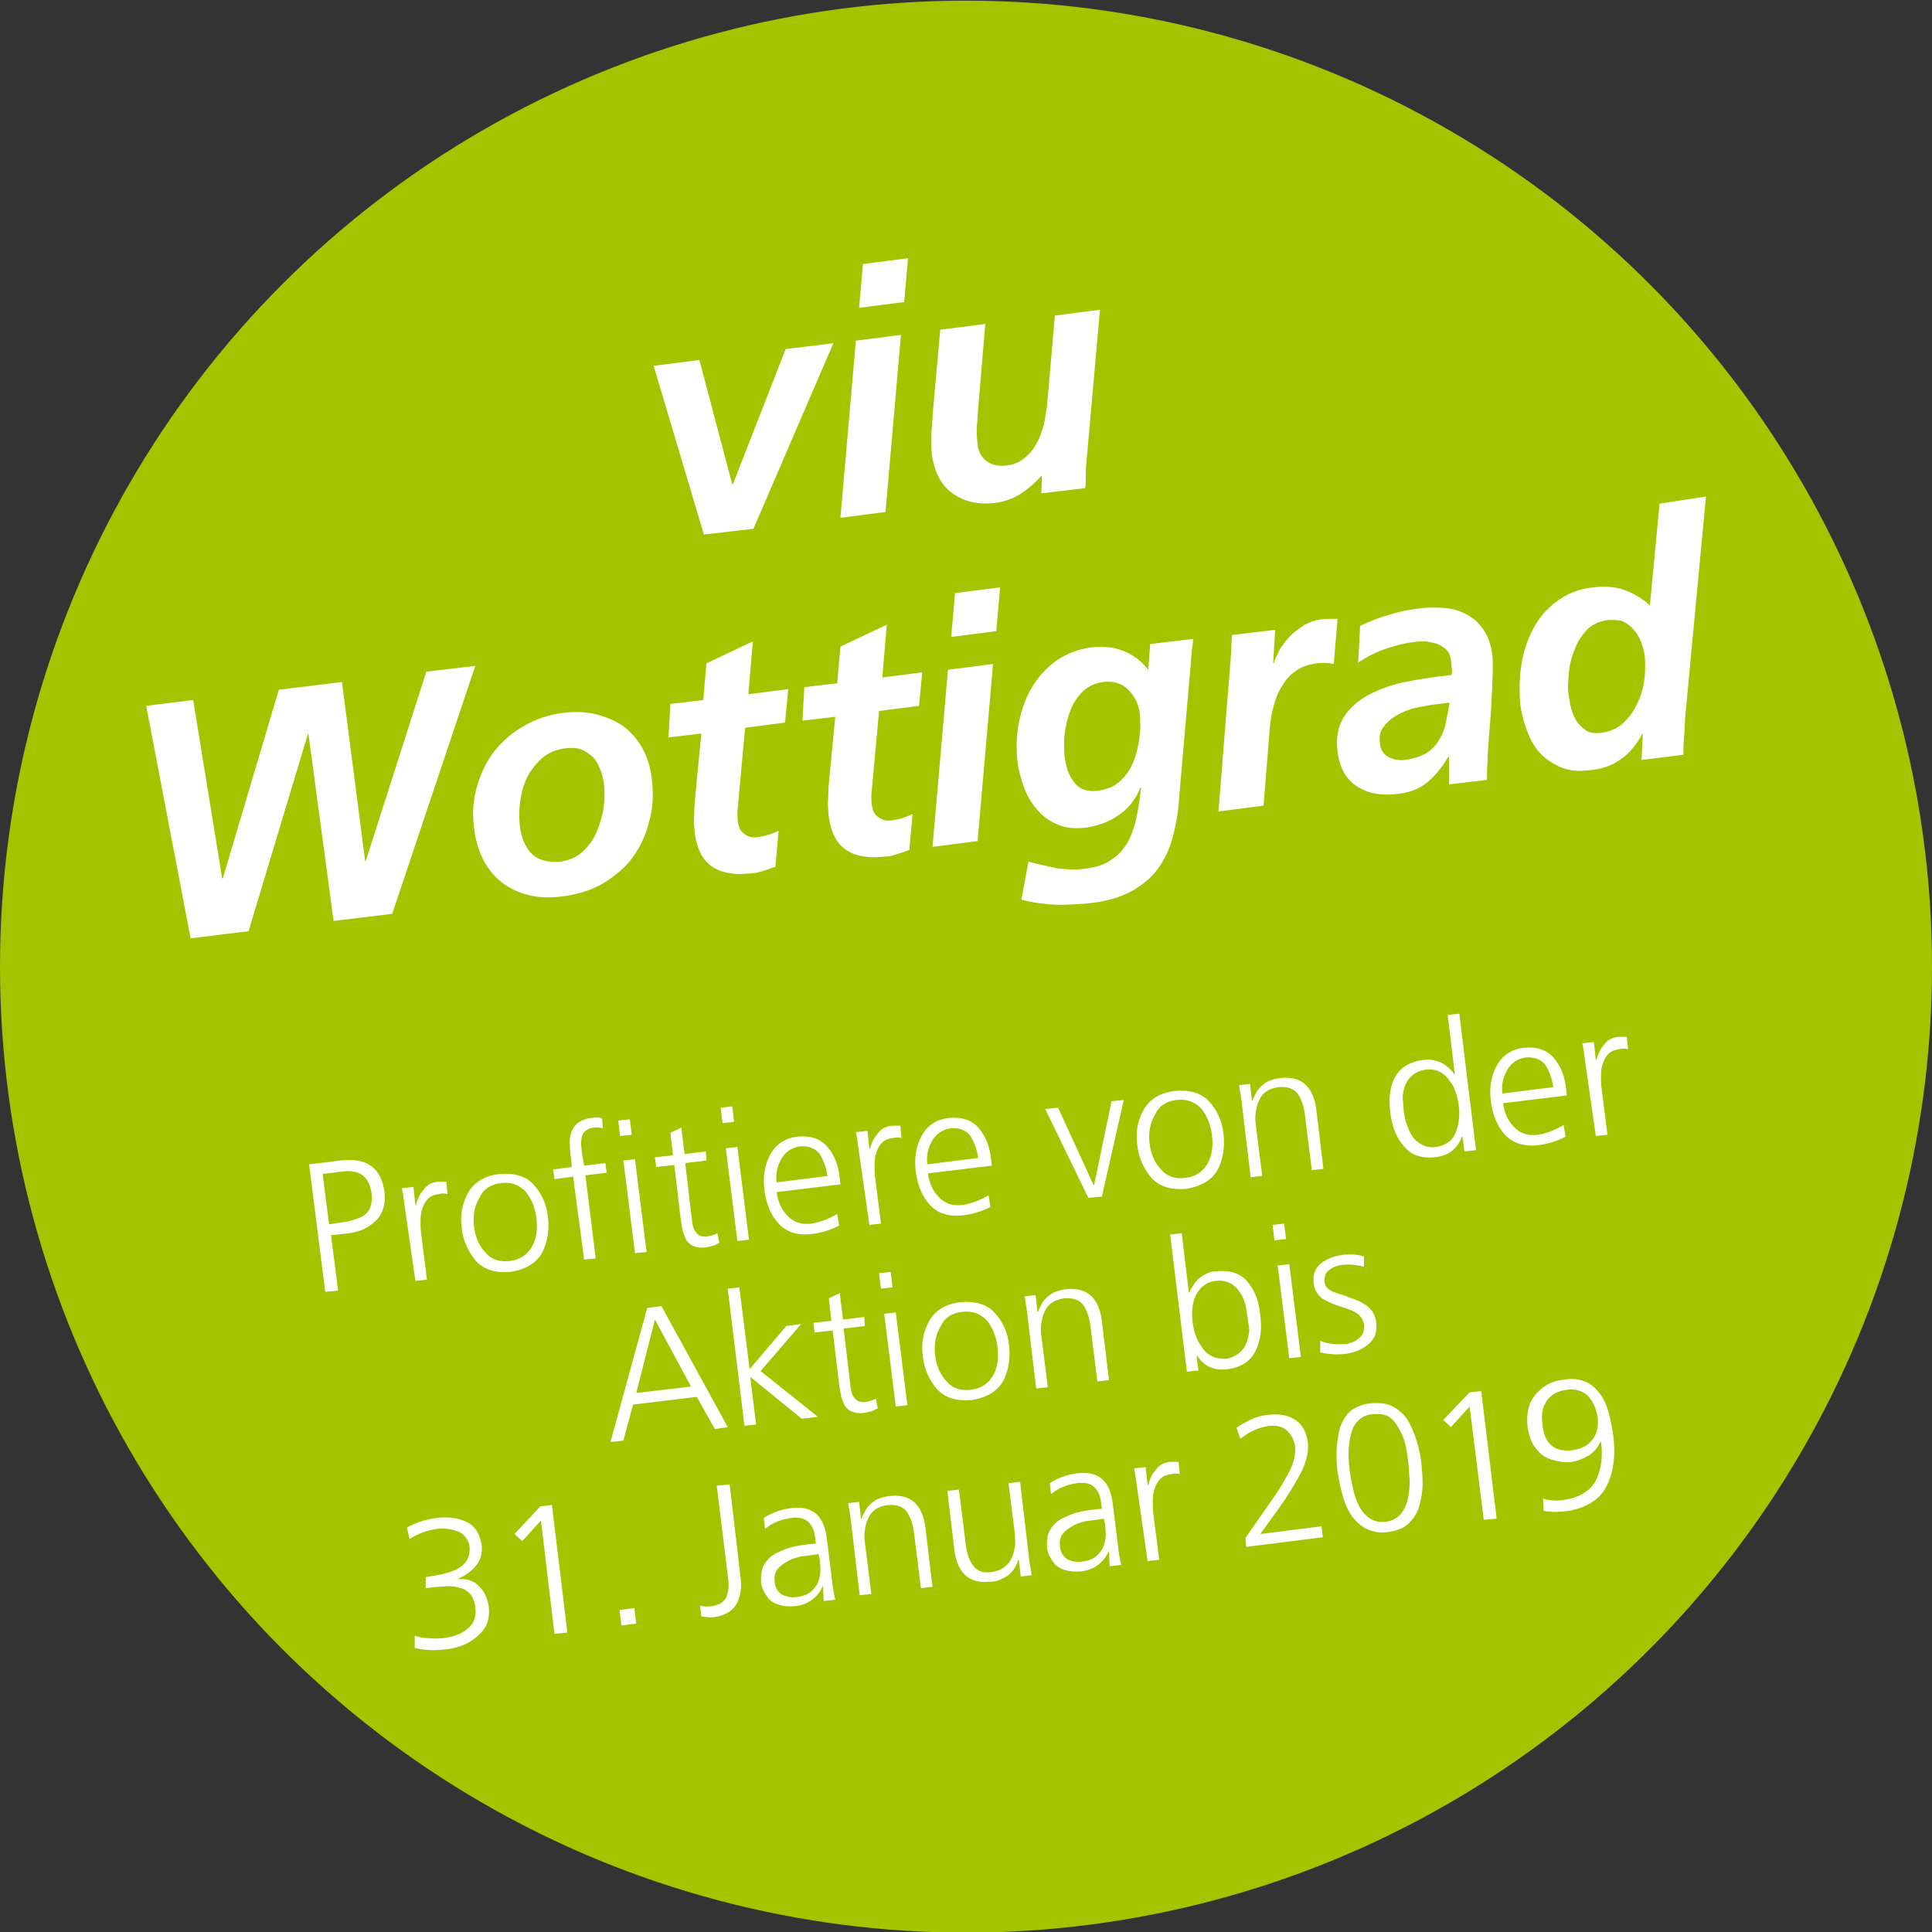 <?xml version="1.0" encoding="utf-8"?>
<!-- Generator: Adobe Illustrator 22.0.1, SVG Export Plug-In . SVG Version: 6.00 Build 0)  -->
<svg xmlns="http://www.w3.org/2000/svg" xmlns:xlink="http://www.w3.org/1999/xlink" version="1.1" id="Ebene_1" x="0px" y="0px" viewBox="0 0 300 300" xml:space="preserve">
<rect x="0" y="0" width="300" height="300" fill="#333333" stroke="none"/>
<circle fill="#A5C400" cx="150" cy="150.1" r="150"/>
<g>
	<path fill="#FFFFFF" d="M101.5,56.8l7.1-0.9l5.1,19.3l0.1,0l8.2-21l7.4-0.9L117,82.1l-7.7,0.9L101.5,56.8z"/>
	<path fill="#FFFFFF" d="M132.9,52.9l7-0.9l-2.4,27.5l-7,0.9L132.9,52.9z M134,41l7-0.9l-0.6,6.8l-7,0.9L134,41z"/>
	<path fill="#FFFFFF" d="M168.7,71.8c-0.1,0.8-0.1,1.6-0.1,2.3c0,0.7,0,1.2-0.1,1.7l-6.8,0.8l0.1-2.7l-0.1,0c-0.9,1-1.9,1.9-3.1,2.7   c-1.2,0.8-2.6,1.3-4.1,1.5c-2.6,0.3-4.8-0.2-6.6-1.5c-1.8-1.3-2.8-3.3-3.2-6c-0.1-1-0.1-2-0.1-3.1c0.1-1,0.2-2,0.2-2.9l1.2-13.4   l7-0.9l-1.1,13c-0.1,0.9-0.1,1.9-0.2,2.8c-0.1,0.9,0,1.9,0.1,2.9c0.1,1.1,0.6,2,1.4,2.6c0.8,0.6,1.7,0.8,2.9,0.7   c1.2-0.1,2.2-0.5,3-1.2c0.8-0.6,1.4-1.4,1.9-2.3c0.5-0.9,0.8-1.9,1.1-2.9c0.2-1.1,0.4-2.1,0.5-3.1l1.2-13.8l7-0.9L168.7,71.8z"/>
	<path fill="#FFFFFF" d="M22.7,109.6l7.3-0.9l4.5,27.7l0.1,0l8.7-29.3l9.8-1.2l3.6,27.8l0.1,0l9.4-29.4l7.6-0.9l-12.9,38.5l-9.1,1.1   l-3.9-29l-0.1,0l-9.2,30.6l-9,1.1L22.7,109.6z"/>
	<path fill="#FFFFFF" d="M87.4,110.7c1.8-0.2,3.5-0.2,5.1,0.2c1.6,0.4,3,1,4.2,1.8c1.2,0.9,2.2,2,3,3.4c0.8,1.4,1.3,3,1.5,4.8   c0.3,2.4,0.2,4.6-0.4,6.7c-0.5,2.1-1.4,3.9-2.6,5.6c-1.2,1.6-2.8,2.9-4.6,4c-1.9,1.1-4,1.7-6.3,2c-3.8,0.5-6.9-0.3-9.4-2.2   c-2.4-1.9-3.9-4.8-4.3-8.6c-0.3-2.2-0.1-4.4,0.5-6.4c0.6-2,1.5-3.9,2.7-5.4c1.3-1.6,2.8-2.9,4.6-3.9   C83.1,111.7,85.1,111,87.4,110.7z M87,133.8c1.4-0.2,2.5-0.7,3.4-1.5c0.9-0.8,1.7-1.8,2.2-3c0.5-1.2,0.9-2.4,1.1-3.7   c0.2-1.3,0.2-2.5,0.1-3.7c-0.1-0.9-0.3-1.7-0.6-2.4c-0.3-0.8-0.6-1.4-1.1-1.9c-0.5-0.5-1.1-0.9-1.8-1.2c-0.7-0.3-1.6-0.3-2.6-0.2   c-1.4,0.2-2.6,0.7-3.5,1.5c-0.9,0.8-1.7,1.8-2.3,2.9c-0.6,1.2-0.9,2.4-1.1,3.7c-0.2,1.3-0.2,2.6-0.1,3.8c0.1,0.9,0.3,1.7,0.6,2.5   c0.3,0.7,0.7,1.4,1.2,1.9c0.5,0.5,1.1,0.9,1.9,1.1C85.1,133.8,86,133.9,87,133.8z"/>
	<path fill="#FFFFFF" d="M104.1,109.3l5.1-0.6l0.5-5.7l7.2-3.4l-0.7,8.2l6.2-0.8l-0.5,5.2l-6.2,0.8l-1.1,12c0,0.3-0.1,0.7-0.1,1.2   c0,0.5,0,0.9,0.1,1.5c0.1,0.8,0.4,1.4,1,1.8c0.5,0.4,1.2,0.6,2,0.5c0.6-0.1,1.2-0.2,1.8-0.4c0.6-0.2,1.1-0.4,1.5-0.6l-0.5,5.6   c-0.6,0.2-1.2,0.4-1.8,0.6c-0.6,0.2-1.3,0.4-1.8,0.4c-1.2,0.1-2.3,0.2-3.3,0c-1-0.1-1.9-0.4-2.7-0.9c-0.8-0.5-1.4-1.1-1.9-2   c-0.5-0.9-0.8-1.9-1-3.2c-0.1-1-0.2-2.1-0.1-3.1c0-1,0.1-2.1,0.2-3.2l0.9-9.3l-5.1,0.6L104.1,109.3z"/>
	<path fill="#FFFFFF" d="M124.9,106.7l5.1-0.6l0.5-5.7l7.2-3.4l-0.7,8.2l6.2-0.8l-0.5,5.2l-6.2,0.8l-1.1,12c0,0.3-0.1,0.7-0.1,1.2   c0,0.5,0,0.9,0.1,1.5c0.1,0.8,0.4,1.4,1,1.8c0.5,0.4,1.2,0.6,2,0.5c0.6-0.1,1.2-0.2,1.8-0.4c0.6-0.2,1.1-0.4,1.5-0.6l-0.5,5.6   c-0.6,0.2-1.2,0.4-1.8,0.6c-0.6,0.2-1.3,0.4-1.8,0.4c-1.2,0.1-2.3,0.2-3.3,0c-1-0.1-1.9-0.4-2.7-0.9c-0.8-0.5-1.4-1.1-1.9-2   c-0.5-0.9-0.8-1.9-1-3.2c-0.1-1-0.2-2.1-0.1-3.1c0-1,0.1-2.1,0.2-3.2l0.9-9.3l-5.1,0.6L124.9,106.7z"/>
	<path fill="#FFFFFF" d="M147.2,104l7-0.9l-2.4,27.5l-7,0.9L147.2,104z M148.3,92.1l7-0.9l-0.6,6.8l-7,0.9L148.3,92.1z"/>
	<path fill="#FFFFFF" d="M159.7,133.8c1.5,0.4,2.9,0.7,4.3,1c1.4,0.2,2.9,0.3,4.4,0.1c1.8-0.2,3.3-0.7,4.3-1.5   c1.1-0.7,1.9-1.7,2.5-2.8c0.6-1.1,1-2.4,1.3-3.8c0.3-1.4,0.5-2.9,0.7-4.5l-0.1,0c-0.7,1.7-1.8,3.2-3.3,4.2c-1.5,1.1-3.2,1.7-5.1,2   c-1.6,0.2-3.1,0.1-4.3-0.4c-1.3-0.5-2.3-1.2-3.2-2.2c-0.9-1-1.6-2.1-2.1-3.4c-0.5-1.3-0.9-2.7-1.1-4.2c-0.2-2-0.2-4,0.2-6   c0.4-2,1-3.8,2-5.5c1-1.7,2.2-3,3.8-4.2c1.6-1.1,3.4-1.8,5.6-2.1c1.8-0.2,3.4,0,4.9,0.6c1.5,0.6,2.8,1.6,3.8,2.9l0.3-4l6.7-0.8   c-0.1,0.8-0.3,2.1-0.4,3.9l-1.8,20.7c-0.1,2.2-0.5,4.3-1,6.2c-0.5,1.9-1.3,3.5-2.3,4.9c-1,1.4-2.4,2.5-4.1,3.5   c-1.7,0.9-3.7,1.5-6.1,1.8c-1.8,0.2-3.7,0.3-5.5,0.3c-1.8-0.1-3.6-0.3-5.5-0.8L159.7,133.8z M177,110.9c-0.2-1.6-0.8-2.8-1.8-3.8   c-1-1-2.3-1.4-4-1.2c-1.2,0.2-2.3,0.7-3.1,1.5c-0.8,0.8-1.5,1.8-1.9,3c-0.5,1.1-0.7,2.4-0.9,3.6c-0.1,1.3-0.1,2.4,0,3.4   c0.1,0.8,0.3,1.6,0.5,2.3c0.3,0.7,0.6,1.3,1,1.8c0.4,0.5,0.9,0.9,1.5,1.1c0.6,0.2,1.3,0.3,2.1,0.2c1.4-0.2,2.5-0.6,3.4-1.4   c0.9-0.8,1.6-1.7,2.1-2.9c0.5-1.1,0.8-2.4,1-3.7C177.1,113.5,177.1,112.2,177,110.9z"/>
	<path fill="#FFFFFF" d="M191.1,102.3c0.1-1.2,0.1-2.4,0.2-3.7l6.7-0.8l-0.3,5.2l0.1,0c0.2-0.8,0.6-1.5,1-2.3c0.5-0.7,1-1.4,1.7-2.1   c0.6-0.6,1.4-1.1,2.1-1.6c0.8-0.4,1.6-0.7,2.4-0.8c0.5-0.1,0.9-0.1,1.4-0.1c0.5,0,0.9,0,1.3,0l-0.6,7c-0.9-0.2-1.8-0.2-2.7-0.1   c-1.2,0.2-2.3,0.5-3.2,1.2c-0.9,0.6-1.6,1.4-2.1,2.3c-0.6,0.9-1,1.9-1.3,3c-0.3,1.1-0.5,2.2-0.6,3.3l-1,12.3l-7,0.9L191.1,102.3z"/>
	<path fill="#FFFFFF" d="M225,117.5l-0.1,0c-1,1.7-2.1,3-3.3,4c-1.2,1-2.8,1.6-4.7,1.8c-2.4,0.3-4.5-0.1-6.2-1.2   c-1.7-1.1-2.7-2.9-3-5.4c-0.3-2.2,0.1-4,1-5.4c0.9-1.4,2.2-2.5,3.8-3.4c1.6-0.8,3.3-1.5,5.2-1.9c1.9-0.4,3.7-0.7,5.3-0.9l2.4-0.3   c0.1-0.4,0.1-0.8,0-1.2c0-0.4-0.1-0.8-0.1-1.1c-0.1-0.7-0.3-1.2-0.7-1.6c-0.4-0.4-0.9-0.7-1.4-0.9c-0.6-0.2-1.2-0.3-1.8-0.4   c-0.6,0-1.3,0-1.9,0.1c-1.6,0.2-3,0.6-4.5,1.1c-1.4,0.5-2.8,1.2-4.1,2.1l0.3-5.7c1.4-0.7,2.9-1.3,4.4-1.7c1.5-0.5,3-0.8,4.6-1   c1.4-0.2,2.7-0.2,4-0.1c1.3,0.1,2.4,0.4,3.5,1c1,0.5,1.9,1.3,2.6,2.3c0.7,1,1.2,2.3,1.4,3.8c0.1,0.6,0.1,1.4,0.1,2.3   c0,1-0.1,2-0.1,3.2c-0.1,1.2-0.1,2.4-0.2,3.7c-0.1,1.3-0.2,2.6-0.3,3.8c-0.1,1.2-0.2,2.4-0.2,3.6c-0.1,1.1-0.1,2.1-0.1,3l-5.9,0.7   L225,117.5z M214.3,115.6c0.1,0.9,0.6,1.6,1.4,2c0.8,0.4,1.6,0.5,2.5,0.4c1.3-0.2,2.3-0.5,3.2-1c0.8-0.5,1.5-1.2,2-2   c0.5-0.8,0.9-1.7,1.1-2.7c0.2-1,0.4-2.1,0.6-3.2l-2.4,0.3c-0.8,0.1-1.8,0.3-2.8,0.5c-1,0.2-2,0.6-2.9,1.1c-0.9,0.5-1.6,1.1-2.1,1.8   C214.3,113.5,214.1,114.4,214.3,115.6z"/>
	<path fill="#FFFFFF" d="M264.9,77.1l-3.2,34c-0.1,1.2-0.1,2.3-0.2,3.4c-0.1,1.1-0.1,2-0.1,2.7l-6.5,0.8l0.2-4l-0.1,0   c-0.9,1.6-1.9,2.9-3.2,3.8c-1.3,1-2.9,1.6-5,1.8c-1.6,0.2-3,0.1-4.3-0.4c-1.2-0.5-2.3-1.2-3.2-2.1c-0.9-0.9-1.6-2.1-2.1-3.4   c-0.5-1.3-0.9-2.7-1.1-4.1c-0.2-2-0.2-4.1,0.1-6.1c0.3-2.1,0.9-4,1.8-5.7c0.9-1.8,2.1-3.2,3.7-4.4c1.6-1.2,3.5-2,5.8-2.2   c1.7-0.2,3.3-0.1,4.7,0.4c1.4,0.5,2.8,1.3,4,2.4l1.5-15.8L264.9,77.1z M249.5,96.3c-1.2,0.2-2.3,0.7-3.1,1.5   c-0.8,0.9-1.5,1.9-1.9,3.1c-0.5,1.2-0.8,2.4-0.9,3.7c-0.1,1.3-0.2,2.4,0,3.4c0.1,0.7,0.2,1.4,0.4,2.1c0.2,0.7,0.5,1.4,0.9,2   c0.4,0.6,0.9,1,1.5,1.4c0.6,0.3,1.3,0.4,2.2,0.3c1.3-0.2,2.4-0.6,3.3-1.4c0.9-0.8,1.7-1.8,2.2-2.9c0.6-1.1,1-2.4,1.2-3.7   c0.2-1.3,0.2-2.6,0.1-3.9c-0.1-0.8-0.3-1.5-0.6-2.3c-0.3-0.7-0.7-1.4-1.2-1.9c-0.5-0.6-1.1-1-1.8-1.3   C251.1,96.3,250.3,96.2,249.5,96.3z"/>
	<path fill="#FFFFFF" d="M48,180.8l4.9-0.6c4-0.5,6.3,1.1,6.8,4.9c0.2,1.8-0.2,3.3-1.3,4.4c-1.1,1.1-2.5,1.8-4.3,2l-2.7,0.3l1.1,8.6   l-2,0.2L48,180.8z M51.1,190.1l1.4-0.2c0.8-0.1,1.5-0.2,2.1-0.4c0.7-0.2,1.3-0.4,1.8-0.7c0.5-0.3,0.9-0.8,1.1-1.3   c0.2-0.6,0.3-1.3,0.2-2.2c-0.4-2.6-1.8-3.7-4.4-3.4l-3.2,0.4L51.1,190.1z"/>
	<path fill="#FFFFFF" d="M62.9,187.7c-0.2-1.3-0.3-2.4-0.5-3.2l1.8-0.2l0.3,2.8l0.1,0c0.2-0.9,0.6-1.7,1.2-2.4   c0.5-0.7,1.2-1.1,2.2-1.2c0.5,0,0.9,0,1.3,0l0.2,1.9c-0.4-0.1-0.9-0.1-1.3,0c-0.7,0.1-1.3,0.3-1.7,0.7c-0.4,0.4-0.7,0.9-0.9,1.5   c-0.2,0.6-0.3,1.2-0.3,1.9c0,0.7,0,1.4,0.1,2.1l0.9,7.1l-1.8,0.2L62.9,187.7z"/>
	<path fill="#FFFFFF" d="M71.7,190.7c-0.3-2.1,0.1-3.9,1-5.5c0.9-1.6,2.5-2.6,4.8-2.9c2.3-0.2,4.2,0.3,5.4,1.7c1.2,1.3,2,3,2.2,5.1   c0.2,2-0.1,3.8-0.9,5.4c-0.9,1.6-2.5,2.6-4.9,3c-2.3,0.2-4.1-0.3-5.4-1.7C72.7,194.3,71.9,192.7,71.7,190.7z M73.6,190.4   c0.2,1.7,0.8,3.1,1.8,4.1c0.9,1.1,2.2,1.5,3.8,1.3c1.6-0.2,2.7-1,3.4-2.2c0.7-1.2,0.9-2.7,0.7-4.4c-0.2-1.7-0.8-3.1-1.7-4.2   c-1-1-2.2-1.5-3.8-1.3c-1.6,0.2-2.7,0.9-3.3,2.2C73.7,187.2,73.4,188.7,73.6,190.4z"/>
	<path fill="#FFFFFF" d="M89,182.7l-2.9,0.4l-0.2-1.5l2.9-0.4l-0.1-1c-0.1-0.8-0.2-1.5-0.2-2.3c-0.1-0.7,0-1.4,0.2-2   c0.2-0.6,0.5-1.1,1-1.5c0.5-0.4,1.2-0.7,2.1-0.8c0.3,0,0.6-0.1,0.9-0.1c0.3,0,0.6,0.1,0.8,0.2l0.1,1.5c-0.4-0.1-0.9-0.2-1.5-0.1   c-0.6,0.1-1,0.3-1.3,0.6c-0.3,0.3-0.5,0.7-0.5,1.2c-0.1,0.4-0.1,0.9,0,1.4c0,0.5,0.1,1,0.2,1.5l0.2,1.2l3.3-0.4l0.2,1.5l-3.3,0.4   l1.6,12.9l-1.8,0.2L89,182.7z M98.1,176.2l-1.8,0.2L96,174l1.8-0.2L98.1,176.2z M96.8,180.2l1.8-0.2l1.8,14.4l-1.8,0.2L96.8,180.2z   "/>
	<path fill="#FFFFFF" d="M109.7,180.2l-3.3,0.4l1.1,9.3c0.1,0.7,0.3,1.2,0.7,1.6c0.3,0.4,0.9,0.6,1.6,0.5c0.6-0.1,1.2-0.3,1.6-0.5   l0.3,1.5c-0.2,0.1-0.5,0.2-0.8,0.4c-0.4,0.1-0.8,0.2-1.3,0.3c-0.8,0.1-1.4,0-1.9-0.2c-0.5-0.2-0.8-0.5-1.1-0.9   c-0.2-0.4-0.4-0.9-0.6-1.5c-0.1-0.6-0.2-1.2-0.3-1.8l-1-8.4l-2.8,0.3l-0.2-1.5l2.8-0.3l-0.4-3.5l1.7-0.8l0.5,4.1l3.3-0.4   L109.7,180.2z"/>
	<path fill="#FFFFFF" d="M114,174.2l-1.8,0.2l-0.3-2.4l1.8-0.2L114,174.2z M112.7,178.3l1.8-0.2l1.8,14.4l-1.8,0.2L112.7,178.3z"/>
	<path fill="#FFFFFF" d="M130.3,190.3c-1.3,0.7-2.7,1.1-4.1,1.3c-2.4,0.3-4.1-0.3-5.3-1.6c-1.2-1.3-1.9-3-2.2-5.2   c-0.3-2.2,0.1-4.1,1-5.7c0.9-1.5,2.3-2.4,4.1-2.6c2-0.2,3.6,0.3,4.7,1.6c1.1,1.3,1.7,2.9,1.9,4.9l0.1,0.9l-9.9,1.2   c0.2,1.6,0.8,2.8,1.7,3.7c0.9,1,2.2,1.4,3.7,1.2c0.7-0.1,1.4-0.3,2.2-0.6c0.7-0.3,1.3-0.6,1.8-0.9L130.3,190.3z M128.5,182.6   c-0.2-1.3-0.6-2.4-1.2-3.4c-0.7-0.9-1.7-1.3-3.1-1.2c-1.3,0.2-2.3,0.9-2.9,2c-0.6,1.1-0.9,2.3-0.7,3.6L128.5,182.6z"/>
	<path fill="#FFFFFF" d="M133.4,179c-0.2-1.3-0.3-2.4-0.5-3.2l1.8-0.2l0.3,2.8l0.1,0c0.2-0.9,0.6-1.7,1.2-2.4   c0.5-0.7,1.2-1.1,2.2-1.2c0.5,0,0.9,0,1.3,0l0.2,1.9c-0.4-0.1-0.9-0.1-1.3,0c-0.7,0.1-1.3,0.3-1.7,0.7c-0.4,0.4-0.7,0.9-0.9,1.5   c-0.2,0.6-0.3,1.2-0.3,1.9c0,0.7,0,1.4,0.1,2.1l0.9,7.1l-1.8,0.2L133.4,179z"/>
	<path fill="#FFFFFF" d="M153.8,187.4c-1.3,0.7-2.7,1.1-4.1,1.3c-2.4,0.3-4.1-0.3-5.3-1.6c-1.2-1.3-1.9-3-2.2-5.2   c-0.3-2.2,0.1-4.1,1-5.7c0.9-1.5,2.3-2.4,4.1-2.6c2-0.2,3.6,0.3,4.7,1.6c1.1,1.3,1.7,2.9,1.9,4.9l0.1,0.9l-9.9,1.2   c0.2,1.6,0.8,2.8,1.7,3.7c0.9,1,2.2,1.4,3.7,1.2c0.7-0.1,1.4-0.3,2.2-0.6c0.7-0.3,1.3-0.6,1.8-0.9L153.8,187.4z M151.9,179.8   c-0.2-1.3-0.6-2.4-1.2-3.4c-0.7-0.9-1.7-1.3-3.1-1.2c-1.3,0.2-2.3,0.9-2.9,2c-0.6,1.1-0.9,2.3-0.7,3.6L151.9,179.8z"/>
	<path fill="#FFFFFF" d="M171.1,185.8L169,186l-6.7-13.8l2-0.2l5.5,12l0.1,0l2.7-13l1.9-0.2L171.1,185.8z"/>
	<path fill="#FFFFFF" d="M176.6,177.8c-0.3-2.1,0.1-3.9,1-5.5c0.9-1.6,2.5-2.6,4.8-2.9c2.3-0.2,4.2,0.3,5.4,1.7c1.2,1.3,2,3,2.2,5.1   c0.2,2-0.1,3.8-0.9,5.4c-0.9,1.6-2.5,2.6-4.9,3c-2.3,0.2-4.1-0.3-5.4-1.7C177.6,181.5,176.8,179.8,176.6,177.8z M178.5,177.5   c0.2,1.7,0.8,3.1,1.8,4.1c0.9,1.1,2.2,1.5,3.8,1.3c1.6-0.2,2.7-1,3.4-2.2c0.7-1.2,0.9-2.7,0.7-4.4c-0.2-1.7-0.8-3.1-1.7-4.2   c-1-1-2.2-1.5-3.8-1.3c-1.6,0.2-2.7,0.9-3.3,2.2C178.6,174.3,178.3,175.8,178.5,177.5z"/>
	<path fill="#FFFFFF" d="M192.9,171.9c-0.1-1.1-0.3-2.2-0.5-3.4l1.7-0.2l0.3,2.6l0.1,0c0.1-0.4,0.3-0.7,0.5-1.1   c0.2-0.4,0.4-0.7,0.7-1c0.3-0.3,0.7-0.6,1.2-0.9c0.5-0.2,1.1-0.4,1.9-0.5c1.8-0.2,3.1,0.2,4,1.1c0.9,0.9,1.4,2.2,1.6,3.8l1.1,9.2   l-1.8,0.2l-1.1-8.8c-0.2-1.4-0.6-2.4-1.2-3.2c-0.6-0.7-1.6-1-2.8-0.9c-1.6,0.2-2.6,0.9-3.1,2.1c-0.3,0.6-0.4,1.1-0.5,1.8   c-0.1,0.6-0.1,1.3,0,1.9l1,8l-1.8,0.2L192.9,171.9z"/>
	<path fill="#FFFFFF" d="M229.2,178.6l-1.8,0.2l-0.3-2.3l-0.1,0c-0.7,1.9-2.1,3-4.2,3.2c-2,0.2-3.6-0.3-4.7-1.6   c-1.2-1.3-1.9-3-2.2-5.2c-0.3-2.2-0.1-4.1,0.7-5.6c0.8-1.5,2.2-2.4,4.3-2.7c0.7-0.1,1.4-0.1,1.9,0.1c0.6,0.1,1.1,0.3,1.5,0.6   c0.8,0.6,1.3,1.1,1.5,1.5l0.1,0l-1.1-9.2l1.8-0.2L229.2,178.6z M218,172.7c0.1,0.7,0.2,1.4,0.5,2c0.2,0.7,0.5,1.3,0.9,1.9   c0.4,0.5,0.9,0.9,1.5,1.2c0.6,0.3,1.3,0.4,2.1,0.3c0.8-0.1,1.4-0.4,2-0.8c0.5-0.4,0.9-1,1.1-1.6c0.5-1.4,0.6-2.7,0.4-4.1   c-0.1-0.7-0.2-1.4-0.5-2.1c-0.2-0.7-0.6-1.3-1-1.8c-0.4-0.6-0.9-1-1.5-1.3c-0.6-0.3-1.3-0.4-2.1-0.3c-0.8,0.1-1.5,0.4-2,0.8   c-0.5,0.4-0.9,0.9-1.2,1.6c-0.2,0.6-0.4,1.3-0.4,2C217.9,171.2,217.9,172,218,172.7z"/>
	<path fill="#FFFFFF" d="M243.1,176.5c-1.3,0.7-2.7,1.1-4.1,1.3c-2.4,0.3-4.1-0.3-5.3-1.6c-1.2-1.3-1.9-3-2.2-5.2   c-0.3-2.2,0.1-4.1,1-5.7c0.9-1.5,2.3-2.4,4.1-2.6c2-0.2,3.6,0.3,4.7,1.6c1.1,1.3,1.7,2.9,1.9,4.9l0.1,0.9l-9.9,1.2   c0.2,1.6,0.8,2.8,1.7,3.7c0.9,1,2.2,1.4,3.7,1.2c0.7-0.1,1.4-0.3,2.2-0.6c0.7-0.3,1.3-0.6,1.8-0.9L243.1,176.5z M241.2,168.8   c-0.2-1.3-0.6-2.4-1.2-3.4c-0.7-0.9-1.7-1.3-3.1-1.2c-1.3,0.2-2.3,0.9-2.9,2c-0.6,1.1-0.9,2.3-0.7,3.6L241.2,168.8z"/>
	<path fill="#FFFFFF" d="M246.2,165.2c-0.2-1.3-0.3-2.4-0.5-3.2l1.8-0.2l0.3,2.8l0.1,0c0.2-0.9,0.6-1.7,1.2-2.4   c0.5-0.7,1.2-1.1,2.2-1.2c0.5,0,0.9,0,1.3,0l0.2,1.9c-0.4-0.1-0.9-0.1-1.3,0c-0.7,0.1-1.3,0.3-1.7,0.7c-0.4,0.4-0.7,0.9-0.9,1.5   c-0.2,0.6-0.3,1.2-0.3,1.9c0,0.7,0,1.4,0.1,2.1l0.9,7.1l-1.8,0.2L246.2,165.2z"/>
	<path fill="#FFFFFF" d="M100.5,203.1l2.2-0.3l10.3,18.8l-2,0.3l-2.8-5l-9.9,1.2l-1.5,5.6l-2,0.2L100.5,203.1z M98.8,216.3l8.5-1   l-5.6-10.4L98.8,216.3z"/>
	<path fill="#FFFFFF" d="M113,200.1l1.8-0.2l1.6,12.7l5.7-6.7l2.3-0.3l-6.3,7.3l8.9,7.1l-2.5,0.3l-8-6.5l0.9,7.4l-1.8,0.2L113,200.1   z"/>
	<path fill="#FFFFFF" d="M134.3,205.9l-3.3,0.4l1.1,9.3c0.1,0.7,0.3,1.2,0.7,1.6c0.3,0.4,0.9,0.6,1.6,0.5c0.6-0.1,1.2-0.3,1.6-0.5   l0.3,1.5c-0.2,0.1-0.5,0.2-0.8,0.4c-0.4,0.1-0.8,0.2-1.3,0.3c-0.8,0.1-1.4,0-1.9-0.2c-0.5-0.2-0.8-0.5-1.1-0.9   c-0.2-0.4-0.4-0.9-0.6-1.5c-0.1-0.6-0.2-1.2-0.3-1.8l-1-8.4l-2.8,0.3l-0.2-1.5l2.8-0.3l-0.4-3.5l1.7-0.8l0.5,4.1l3.3-0.4   L134.3,205.9z"/>
	<path fill="#FFFFFF" d="M138.6,199.9l-1.8,0.2l-0.3-2.4l1.8-0.2L138.6,199.9z M137.3,204l1.8-0.2l1.8,14.4l-1.8,0.2L137.3,204z"/>
	<path fill="#FFFFFF" d="M143.3,210.6c-0.3-2.1,0.1-3.9,1-5.5c0.9-1.6,2.5-2.6,4.8-2.9c2.3-0.2,4.2,0.3,5.4,1.7c1.2,1.3,2,3,2.2,5.1   c0.2,2-0.1,3.8-0.9,5.4c-0.9,1.6-2.5,2.6-4.9,3c-2.3,0.2-4.1-0.3-5.4-1.7C144.3,214.3,143.5,212.6,143.3,210.6z M145.2,210.4   c0.2,1.7,0.8,3.1,1.8,4.1c0.9,1.1,2.2,1.5,3.8,1.3c1.6-0.2,2.7-1,3.4-2.2c0.7-1.2,0.9-2.7,0.7-4.4c-0.2-1.7-0.8-3.1-1.7-4.2   c-1-1-2.2-1.5-3.8-1.3c-1.6,0.2-2.7,0.9-3.3,2.2C145.3,207.2,145,208.6,145.2,210.4z"/>
	<path fill="#FFFFFF" d="M159.6,204.7c-0.1-1.1-0.3-2.2-0.5-3.4l1.7-0.2l0.3,2.6l0.1,0c0.1-0.4,0.3-0.7,0.5-1.1   c0.2-0.4,0.4-0.7,0.7-1c0.3-0.3,0.7-0.6,1.2-0.9c0.5-0.2,1.1-0.4,1.9-0.5c1.8-0.2,3.1,0.2,4,1.1c0.9,0.9,1.4,2.2,1.6,3.8l1.1,9.2   l-1.8,0.2l-1.1-8.8c-0.2-1.4-0.6-2.4-1.2-3.2c-0.6-0.7-1.6-1-2.8-0.9c-1.6,0.2-2.6,0.9-3.1,2.1c-0.3,0.6-0.4,1.1-0.5,1.8   c-0.1,0.6-0.1,1.3,0,1.9l1,8l-1.8,0.2L159.6,204.7z"/>
	<path fill="#FFFFFF" d="M181.7,191.7l1.8-0.2l1.1,9.2l0.1,0c0-0.2,0.2-0.5,0.4-0.8c0.2-0.3,0.4-0.7,0.7-1c0.3-0.4,0.8-0.7,1.3-1   c0.5-0.3,1.1-0.5,1.8-0.5c2.1-0.2,3.7,0.3,4.8,1.6c1.1,1.3,1.8,3,2,5.3c0.3,2.2,0,4-0.8,5.6c-0.8,1.5-2.2,2.4-4.2,2.7   c-2.1,0.3-3.7-0.4-4.8-2.1l-0.1,0l0.3,2.3l-1.8,0.2L181.7,191.7z M193.7,204.4c-0.1-0.7-0.2-1.4-0.4-2.1c-0.2-0.7-0.5-1.3-0.9-1.8   c-0.4-0.6-0.9-1-1.5-1.3c-0.6-0.3-1.3-0.4-2.2-0.3c-0.8,0.1-1.4,0.4-1.9,0.8c-0.5,0.4-0.9,1-1.2,1.6c-0.5,1.3-0.6,2.7-0.4,4.1   c0.2,1.4,0.6,2.7,1.5,3.9c0.4,0.6,0.9,1,1.5,1.3c0.6,0.3,1.3,0.4,2.1,0.4c0.8-0.1,1.5-0.4,2.1-0.9c0.5-0.4,0.9-0.9,1.1-1.5   c0.3-0.6,0.4-1.3,0.5-2.1C193.9,205.8,193.8,205.1,193.7,204.4z"/>
	<path fill="#FFFFFF" d="M199.7,192.4l-1.8,0.2l-0.3-2.4l1.8-0.2L199.7,192.4z M198.4,196.5l1.8-0.2l1.8,14.4l-1.8,0.2L198.4,196.5z   "/>
	<path fill="#FFFFFF" d="M208.9,208.7c0.9-0.1,1.6-0.4,2.2-1c0.6-0.5,0.8-1.2,0.7-2c-0.1-0.8-0.6-1.5-1.3-1.9   c-0.7-0.4-1.6-0.7-2.6-1c-0.5-0.2-0.9-0.3-1.3-0.5c-0.4-0.2-0.8-0.4-1.2-0.6c-0.4-0.3-0.7-0.6-0.9-1c-0.3-0.4-0.4-0.8-0.5-1.3   c-0.2-1.4,0.2-2.5,1.1-3.2c0.9-0.7,1.9-1.1,3.1-1.3c0.4-0.1,1-0.1,1.6-0.1c0.7,0,1.3,0.1,2,0.3l0,1.6c-1.1-0.3-2.2-0.4-3.3-0.3   c-0.9,0.1-1.6,0.4-2.1,0.8c-0.3,0.2-0.5,0.5-0.6,0.8c-0.1,0.3-0.2,0.7-0.1,1.2c0,0.3,0.2,0.6,0.4,0.8c0.2,0.2,0.5,0.4,0.9,0.6   c0.4,0.1,0.8,0.3,1.2,0.4c0.5,0.1,0.9,0.3,1.4,0.5c1,0.3,1.9,0.7,2.7,1.3c0.8,0.6,1.3,1.5,1.4,2.6c0.1,0.8,0,1.4-0.2,2   c-0.3,0.6-0.6,1-1.1,1.4c-1,0.8-2.1,1.2-3.3,1.4c-1.4,0.2-2.8,0.1-4.1-0.2l0-1.8C206.2,208.7,207.5,208.8,208.9,208.7z"/>
	<path fill="#FFFFFF" d="M66.1,244.9l0.5-0.1c0.7-0.1,1.4-0.2,2.2-0.4c0.8-0.2,1.5-0.4,2.1-0.7c0.7-0.4,1.2-0.8,1.6-1.4   c0.3-0.6,0.5-1.3,0.4-2.2c-0.1-0.6-0.3-1-0.6-1.4c-0.3-0.4-0.7-0.7-1.2-0.9c-1-0.4-2-0.5-3.2-0.4c-1.5,0.2-3,0.7-4.3,1.6l-0.4-1.8   c1.4-0.8,3-1.3,4.7-1.5c1.7-0.2,3.2,0,4.5,0.6c1.3,0.6,2.1,1.8,2.4,3.6c0.1,1.2-0.1,2.2-0.8,3.1c-0.7,0.9-1.6,1.6-2.8,2.1l0,0.1   c1.3-0.1,2.4,0.3,3.2,1.1c0.8,0.8,1.3,1.9,1.5,3.2c0.2,1.8-0.3,3.3-1.6,4.4c-1.2,1.2-2.8,1.9-4.9,2.2c-1.7,0.2-3.3,0.2-5-0.2l0-1.9   c0.9,0.3,1.7,0.4,2.6,0.4c0.8,0.1,1.6,0,2.3-0.1c1.2-0.2,2.4-0.6,3.3-1.4c1-0.8,1.4-1.9,1.2-3.4c-0.1-0.8-0.4-1.5-0.8-2   c-0.4-0.4-0.9-0.8-1.5-0.9c-0.6-0.2-1.2-0.3-1.8-0.3c-0.6,0-1.2,0.1-1.8,0.1l-1.8,0.2L66.1,244.9z"/>
	<path fill="#FFFFFF" d="M83.9,233.9l1.8-0.2l2.4,19.8l-2,0.2L84,236.1l-2.9,3.2l-1.2-1.1L83.9,233.9z"/>
	<path fill="#FFFFFF" d="M96.2,250l2.3-0.3l0.3,2.4l-2.3,0.3L96.2,250z"/>
	<path fill="#FFFFFF" d="M115,245c0.2,1.5,0,2.9-0.6,4c-0.6,1.1-1.7,1.8-3.4,2.1c-0.7,0.1-1.4,0-2.1-0.1l-0.2-1.7   c0.6,0.2,1.2,0.2,1.9,0.1c1.1-0.2,1.8-0.6,2.2-1.4c0.3-0.8,0.4-1.6,0.3-2.6l-1.8-14.7l2-0.2L115,245z"/>
	<path fill="#FFFFFF" d="M127.8,246.2L127.8,246.2c-0.4,0.9-0.9,1.6-1.7,2.2c-0.8,0.6-1.7,0.9-2.6,1c-1,0.1-1.8,0-2.5-0.2   c-0.7-0.2-1.2-0.5-1.6-0.9c-0.7-0.9-1.1-1.7-1.2-2.4c-0.1-1.2,0-2.2,0.5-3c0.5-0.8,1.1-1.4,2-1.8c0.8-0.4,1.8-0.8,2.8-1   c1-0.2,2-0.3,2.9-0.4l0.3,0l-0.1-0.7c-0.2-2.5-1.5-3.6-3.7-3.3c-1.5,0.2-2.9,0.7-4.1,1.7l-0.2-1.7c1.3-0.8,2.6-1.3,4.1-1.5   c3.4-0.5,5.3,1.1,5.7,4.8l0.8,6.4c0.1,1.1,0.3,2.1,0.5,3l-1.8,0.2L127.8,246.2z M127.1,241.3l-0.5,0.1c-0.8,0.1-1.5,0.2-2.3,0.3   c-0.8,0.2-1.5,0.4-2.1,0.8c-0.6,0.3-1.1,0.7-1.5,1.2c-0.4,0.5-0.5,1.2-0.4,2c0.1,0.9,0.5,1.5,1.1,1.9c0.6,0.3,1.3,0.5,2.2,0.4   c1-0.1,1.8-0.4,2.4-0.9c0.5-0.5,0.9-1,1.1-1.6c0.2-0.6,0.3-1.2,0.3-1.8c0-0.6-0.1-1.1-0.1-1.5L127.1,241.3z"/>
	<path fill="#FFFFFF" d="M132.2,236.8c-0.1-1.1-0.3-2.2-0.5-3.4l1.7-0.2l0.3,2.6l0.1,0c0.1-0.4,0.3-0.7,0.5-1.1   c0.2-0.4,0.4-0.7,0.7-1c0.3-0.3,0.7-0.6,1.2-0.9c0.5-0.2,1.1-0.4,1.9-0.5c1.8-0.2,3.1,0.2,4,1.1c0.9,0.9,1.4,2.2,1.6,3.8l1.1,9.2   l-1.8,0.2l-1.1-8.8c-0.2-1.4-0.6-2.4-1.2-3.2c-0.6-0.7-1.6-1-2.8-0.9c-1.6,0.2-2.6,0.9-3.1,2.1c-0.3,0.6-0.4,1.1-0.5,1.8   c-0.1,0.6-0.1,1.3,0,1.9l1,8l-1.8,0.2L132.2,236.8z"/>
	<path fill="#FFFFFF" d="M159.7,241.2c0.1,1.1,0.3,2.2,0.5,3.4l-1.7,0.2l-0.3-2.6l-0.1,0c-0.1,0.3-0.2,0.7-0.4,1   c-0.2,0.4-0.4,0.7-0.8,1.1c-0.3,0.3-0.7,0.6-1.2,0.8c-0.5,0.3-1.1,0.5-1.9,0.5c-1.8,0.2-3.1-0.2-4-1.1c-0.9-0.9-1.4-2.2-1.6-3.8   l-1.1-9.2l1.8-0.2l1.1,8.8c0.2,1.4,0.6,2.4,1.2,3.1c0.6,0.8,1.5,1.1,2.8,0.9c0.8-0.1,1.5-0.4,2-0.8c0.5-0.4,0.9-0.9,1.1-1.4   c0.3-0.6,0.4-1.2,0.5-1.8c0.1-0.6,0-1.2,0-1.8l-1-8l1.8-0.2L159.7,241.2z"/>
	<path fill="#FFFFFF" d="M172.2,240.8L172.2,240.8c-0.4,0.9-0.9,1.6-1.7,2.2s-1.7,0.9-2.6,1c-1,0.1-1.8,0-2.5-0.2   c-0.7-0.2-1.2-0.5-1.6-0.9c-0.7-0.9-1.1-1.7-1.2-2.4c-0.1-1.2,0-2.2,0.5-3c0.5-0.8,1.1-1.4,2-1.8c0.8-0.4,1.8-0.8,2.8-1   c1-0.2,2-0.3,2.9-0.4l0.3,0l-0.1-0.7c-0.2-2.5-1.5-3.6-3.7-3.3c-1.5,0.2-2.9,0.7-4.1,1.7l-0.2-1.7c1.3-0.8,2.6-1.3,4.1-1.5   c3.4-0.5,5.3,1.1,5.7,4.8l0.8,6.4c0.1,1.1,0.3,2.1,0.5,3l-1.8,0.2L172.2,240.8z M171.4,235.8l-0.5,0.1c-0.8,0.1-1.5,0.2-2.3,0.3   c-0.8,0.2-1.5,0.4-2.1,0.8c-0.6,0.3-1.1,0.7-1.5,1.2c-0.4,0.5-0.5,1.2-0.4,2c0.1,0.9,0.5,1.5,1.1,1.9c0.6,0.3,1.3,0.5,2.2,0.4   c1-0.1,1.8-0.4,2.4-0.9c0.5-0.5,0.9-1,1.1-1.6c0.2-0.6,0.3-1.2,0.3-1.8c0-0.6-0.1-1.1-0.1-1.5L171.4,235.8z"/>
	<path fill="#FFFFFF" d="M176.6,231.2c-0.2-1.3-0.3-2.4-0.5-3.2l1.8-0.2l0.3,2.8l0.1,0c0.2-0.9,0.6-1.7,1.2-2.4   c0.5-0.7,1.2-1.1,2.2-1.2c0.5,0,0.9,0,1.3,0l0.2,1.9c-0.4-0.1-0.9-0.1-1.3,0c-0.7,0.1-1.3,0.3-1.7,0.7c-0.4,0.4-0.7,0.9-0.9,1.5   c-0.2,0.6-0.3,1.2-0.3,1.9c0,0.7,0,1.4,0.1,2.1l0.9,7.1l-1.8,0.2L176.6,231.2z"/>
	<path fill="#FFFFFF" d="M193.4,238.8l3.9-5.6c1.1-1.5,2-3,2.8-4.5c0.8-1.5,1.1-2.8,1-4.1c-0.2-1.1-0.6-1.9-1.3-2.5   c-0.7-0.6-1.6-0.8-2.6-0.7c-1.7,0.2-3.2,0.9-4.6,2l-0.6-1.7c0.7-0.5,1.5-0.9,2.3-1.3c0.8-0.4,1.7-0.6,2.5-0.7   c1.7-0.2,3.1,0,4.2,0.7c1.2,0.7,1.9,2,2.1,3.7c0.1,1.5-0.3,3.1-1.2,4.8c-0.9,1.7-2,3.4-3.1,5l-3.1,4.3l9.5-1.2l0.2,1.7l-11.9,1.5   L193.4,238.8z"/>
	<path fill="#FFFFFF" d="M212.9,217.9c1.3-0.1,2.4,0,3.4,0.5c0.9,0.5,1.7,1.2,2.3,2.1c1.1,2,1.8,4.2,2.1,6.6c0.1,1,0.2,2.1,0.2,3.3   c0,1.2-0.2,2.3-0.5,3.4c-0.3,1.1-0.9,2-1.6,2.7c-0.8,0.8-1.9,1.2-3.3,1.4c-1.4,0.2-2.5-0.1-3.5-0.6c-0.9-0.5-1.7-1.3-2.3-2.2   c-0.6-1-1-2-1.3-3.2c-0.3-1.1-0.5-2.2-0.7-3.3c-0.3-2.4-0.2-4.8,0.4-7c0.4-1,0.9-1.9,1.7-2.6C210.6,218.5,211.6,218,212.9,217.9z    M213.1,219.6c-1,0.1-1.8,0.5-2.3,1.1c-0.6,0.6-0.9,1.4-1.1,2.3c-0.2,0.9-0.3,1.8-0.3,2.8c0,1,0.1,1.9,0.2,2.7   c0.1,0.8,0.3,1.7,0.5,2.7c0.2,0.9,0.5,1.8,0.9,2.6c0.4,0.8,1,1.5,1.6,1.9c0.7,0.5,1.5,0.7,2.5,0.6c1-0.1,1.8-0.5,2.4-1.2   c0.5-0.6,0.9-1.4,1.1-2.3c0.2-0.9,0.3-1.8,0.3-2.8c-0.1-1-0.1-1.9-0.2-2.7c-0.1-0.8-0.2-1.7-0.4-2.7c-0.2-0.9-0.5-1.8-1-2.6   c-0.4-0.8-0.9-1.5-1.6-2C215,219.6,214.1,219.5,213.1,219.6z"/>
	<path fill="#FFFFFF" d="M228.2,216.2l1.8-0.2l2.4,19.8l-2,0.2l-2.2-17.6l-2.9,3.2l-1.2-1.1L228.2,216.2z"/>
	<path fill="#FFFFFF" d="M243,214.2c1.3-0.2,2.4,0,3.3,0.4c0.9,0.4,1.6,1.1,2.2,1.9c0.6,0.8,1,1.8,1.3,2.9c0.3,1.1,0.5,2.2,0.7,3.4   c0.4,3,0.1,5.7-1,7.9c-1.1,2.2-3.3,3.6-6.6,4c-1.1,0.1-2.2,0.1-3.2-0.1l-0.1-1.9c1,0.3,2.1,0.4,3.3,0.2c2.5-0.4,4.2-1.5,5-3.2   c0.8-1.8,1-3.7,0.7-5.8l-0.1,0c-0.4,0.9-1,1.6-1.8,2.1c-0.8,0.5-1.6,0.8-2.6,1c-0.7,0.1-1.4,0.1-2.1-0.1c-0.7-0.1-1.4-0.3-2.1-0.7   c-0.7-0.4-1.2-1-1.7-1.7c-0.5-0.7-0.8-1.7-1-2.9c-0.2-2,0.1-3.6,1.1-4.9C239.5,215.2,241,214.4,243,214.2z M244.1,225.2   c1.4-0.2,2.5-0.7,3.2-1.7c0.7-0.9,0.9-2,0.8-3.3c-0.2-1.3-0.6-2.4-1.4-3.3c-0.8-0.9-2-1.3-3.4-1.1c-1.5,0.2-2.5,0.8-3.1,1.7   c-0.7,1-0.9,2.2-0.7,3.5C239.7,224.1,241.3,225.5,244.1,225.2z"/>
</g>
<g>
</g>
<g>
</g>
<g>
</g>
<g>
</g>
<g>
</g>
<g>
</g>
<g>
</g>
<g>
</g>
<g>
</g>
<g>
</g>
<g>
</g>
<g>
</g>
<g>
</g>
<g>
</g>
<g>
</g>
</svg>
